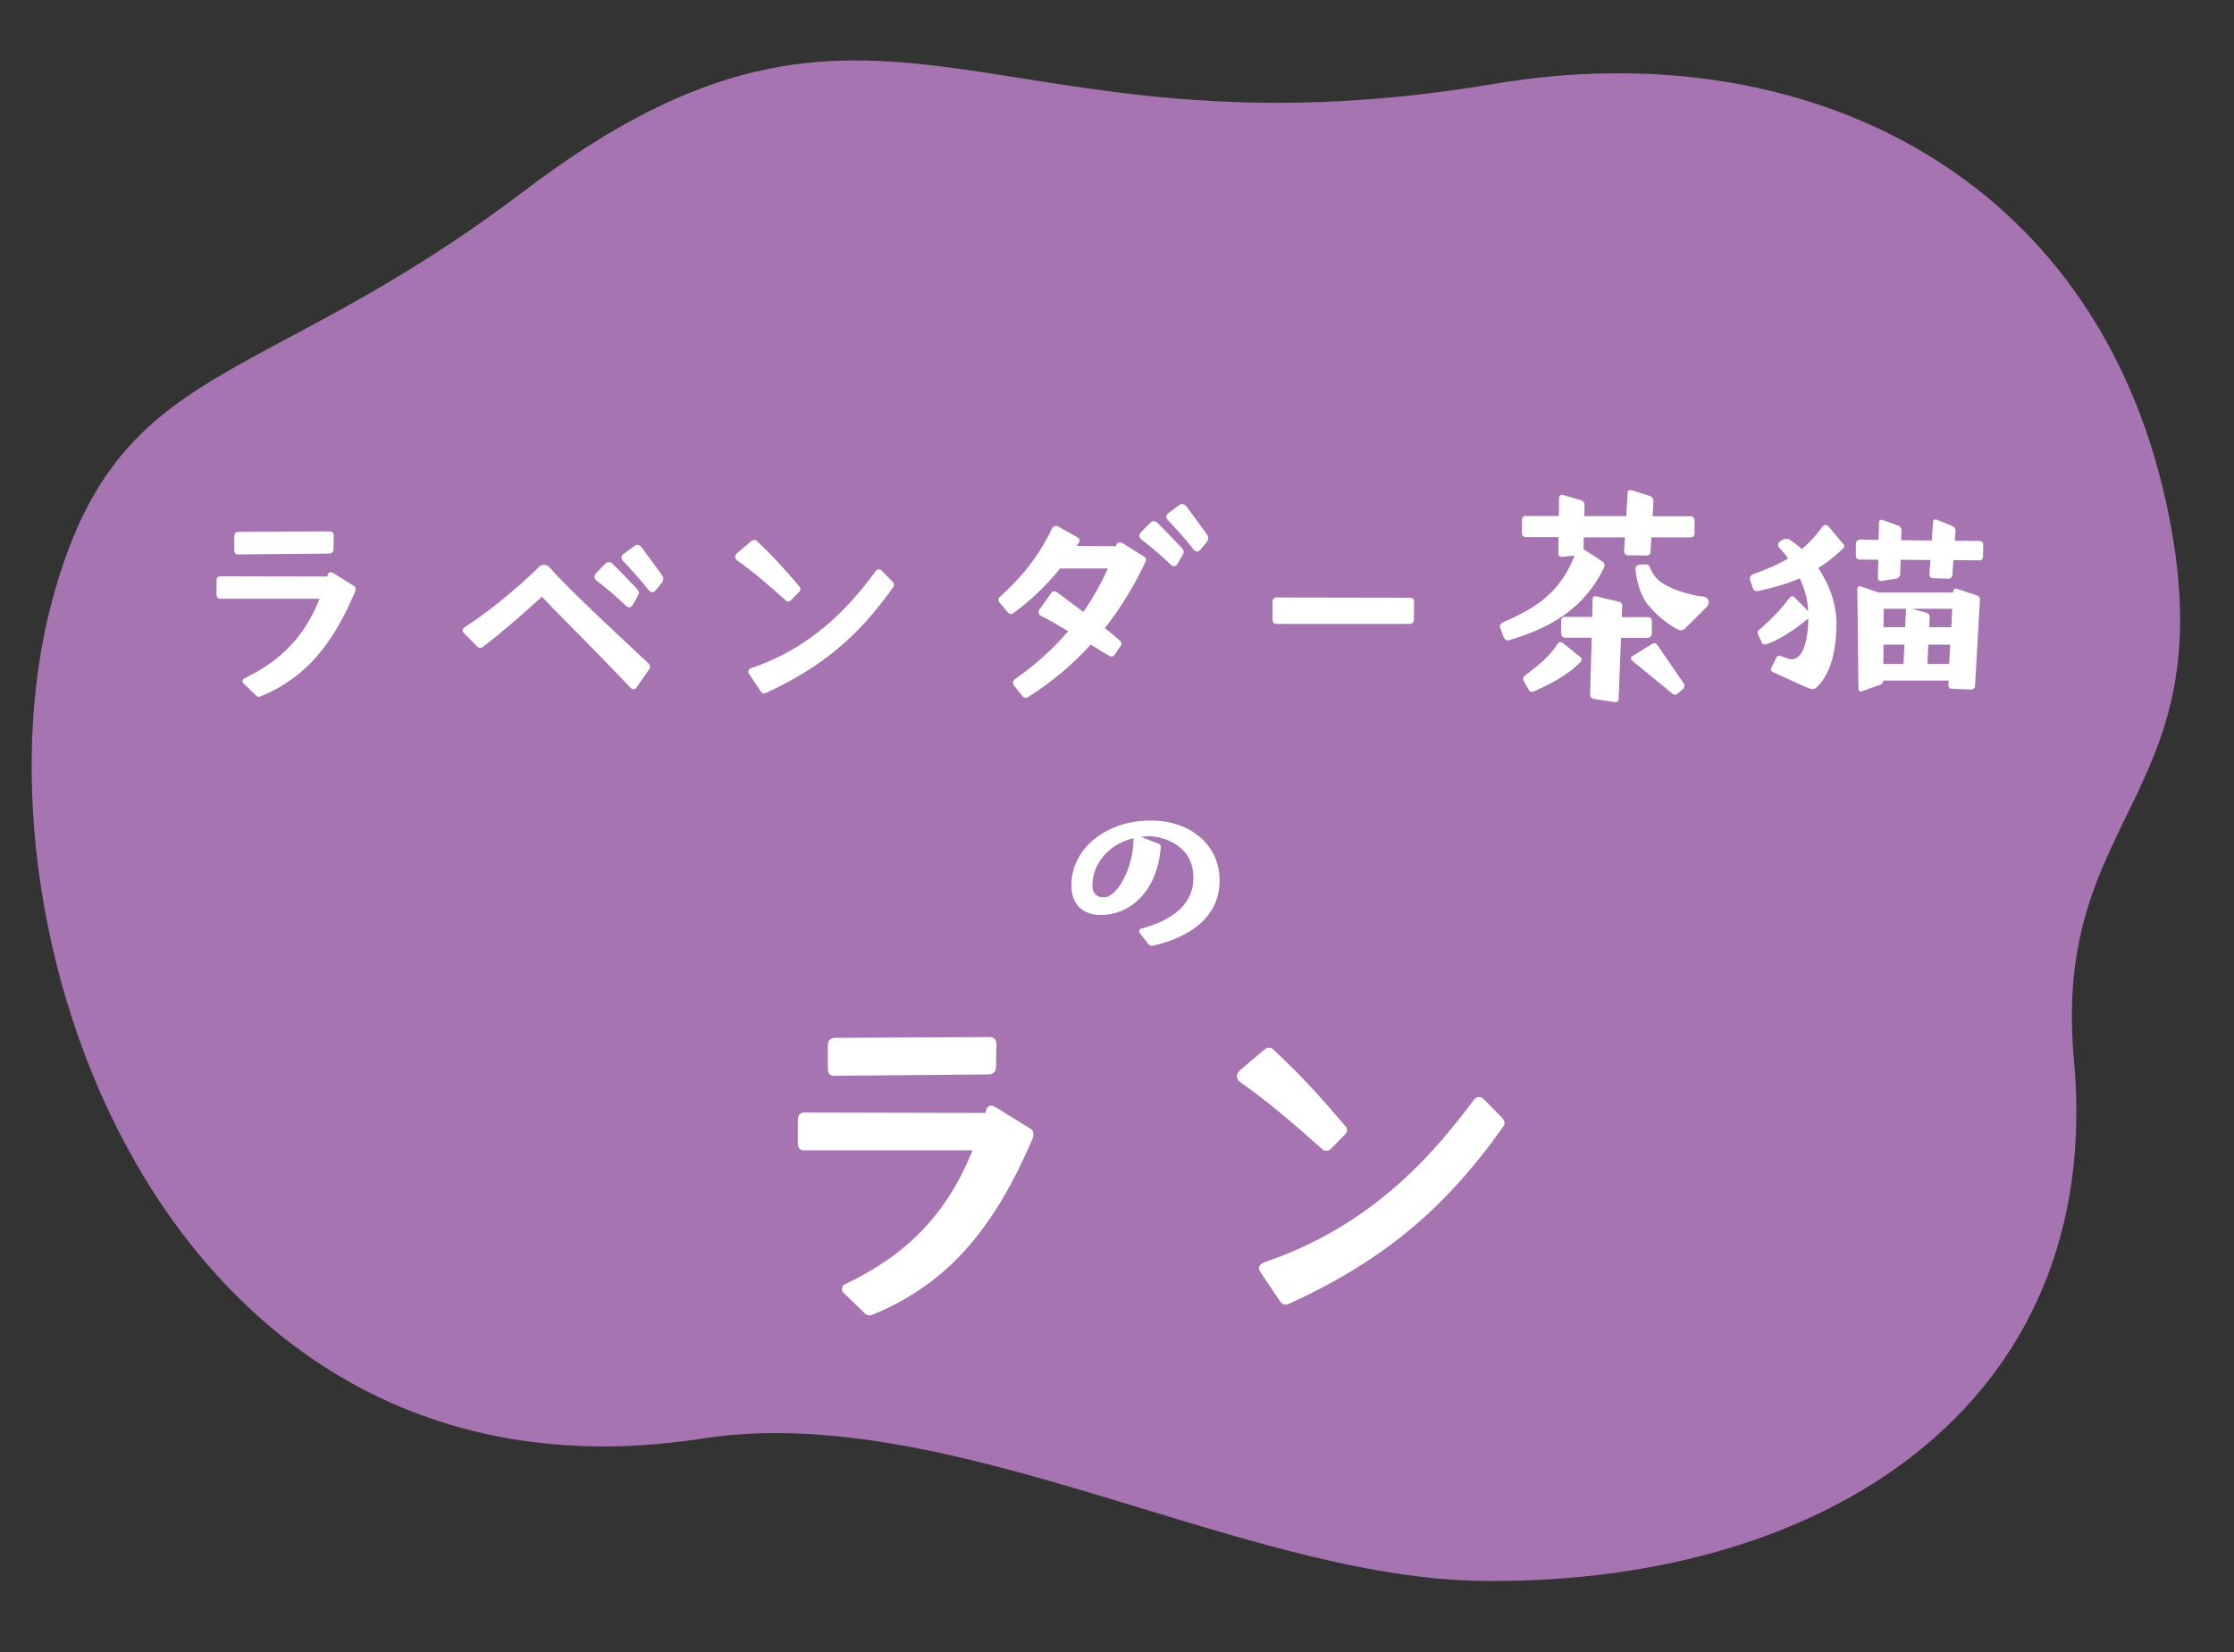 <svg width="196" height="145" viewBox="0 0 196 145" fill="none" xmlns="http://www.w3.org/2000/svg">
<rect x="0" y="0" width="196" height="145" fill="#333333" stroke="none"/>
<path d="M131.1 7.358C86.337 14.911 77.387 -7.096 45.917 16.807C22.546 34.558 10.305 31.216 4.548 52.801C-3.373 82.505 15.171 133.697 61.975 126.177C83.408 123.086 108.238 138.02 129.121 138.706C159.641 139.406 184.766 123.545 181.957 92.976C179.936 70.984 195.636 69.893 190.074 44.222C183.746 15.026 158.121 2.799 131.1 7.358Z" fill="#A674B0"/>
<path d="M100.787 82.889L99.99 81.871C99.99 81.871 99.943 81.772 99.943 81.716C99.943 81.639 99.99 81.539 100.096 81.495C102.1 80.953 104.702 79.824 104.702 77.013C104.702 73.881 101.561 73.383 100.928 73.383C100.635 73.383 100.353 73.405 100.084 73.439L101.608 74.014C101.772 74.069 101.866 74.213 101.842 74.368C101.502 78.352 99.052 80.289 96.591 80.289C95.114 80.289 94 79.492 94 77.655C94 74.523 96.978 72 100.963 72C104.445 72 107 74.147 107 77.257C107 80.167 104.867 82.115 101.197 82.978C101.151 83 101.092 83 101.045 83C100.963 83 100.893 82.978 100.811 82.878L100.787 82.889ZM96.837 78.739C98.021 78.762 99.451 76.128 99.451 73.594V73.549C97.282 74.069 95.84 75.785 95.84 77.699C95.84 78.452 96.286 78.739 96.837 78.739Z" fill="white"/>
<path d="M22.427 60.996L21.384 59.985C21.32 59.943 21.288 59.868 21.288 59.772C21.288 59.676 21.331 59.559 21.448 59.517C24.64 57.984 26.705 55.877 28.046 52.536H19.298C19.117 52.536 19 52.397 19 52.184V50.918C19 50.705 19.138 50.567 19.319 50.567L28.716 50.588L28.759 50.397C28.801 50.28 28.897 50.205 28.993 50.205C29.067 50.205 29.131 50.226 29.227 50.28L31.036 51.408C31.132 51.45 31.196 51.546 31.196 51.716C31.196 51.791 31.174 51.855 31.153 51.929C29.206 56.495 26.864 59.453 22.884 61.102C22.81 61.124 22.767 61.145 22.703 61.145C22.608 61.145 22.523 61.102 22.427 61.007V60.996ZM20.873 46.672L28.929 46.629C29.142 46.629 29.28 46.768 29.28 46.981L29.259 48.226C29.259 48.438 29.099 48.577 28.886 48.577L20.852 48.651C20.671 48.651 20.554 48.513 20.554 48.3V47.034C20.554 46.821 20.692 46.683 20.873 46.683V46.672Z" fill="white"/>
<path d="M55.364 60.4C51.543 56.356 49.021 53.962 47.542 52.355C45.829 53.951 43.839 55.643 42.359 56.771C42.285 56.814 42.221 56.846 42.125 56.846C42.029 56.846 41.944 56.803 41.87 56.728L40.667 55.526C40.667 55.526 40.593 55.409 40.593 55.334C40.593 55.217 40.667 55.122 40.752 55.047C43.785 53.1 46.659 50.386 47.233 49.801C47.372 49.63 47.553 49.566 47.723 49.566C47.936 49.566 48.117 49.662 48.255 49.822C49.138 50.854 50.937 52.663 56.843 58.165C57.056 58.357 57.077 58.538 56.981 58.687L55.843 60.336C55.768 60.432 55.683 60.474 55.566 60.474C55.492 60.474 55.428 60.453 55.353 60.379L55.364 60.4ZM52.256 50.333L53.14 49.439C53.235 49.364 53.299 49.322 53.374 49.322H53.438C53.576 49.322 53.672 49.396 53.736 49.46C54.736 50.45 55.034 50.78 55.885 51.674C55.981 51.769 56.024 51.865 56.045 51.961V52.035C56.045 52.11 56.002 52.206 55.949 52.323L55.513 53.078C55.438 53.174 55.374 53.27 55.257 53.291C55.14 53.291 54.981 53.249 54.938 53.174C54.31 52.568 53.267 51.642 52.299 50.918C52.224 50.843 52.161 50.726 52.161 50.663V50.62C52.161 50.524 52.203 50.428 52.256 50.365V50.333ZM54.64 48.662L55.662 47.906C55.758 47.832 55.843 47.81 55.896 47.81C56.056 47.81 56.173 47.906 56.268 48.002C57.098 49.109 57.354 49.481 58.099 50.492C58.173 50.609 58.194 50.684 58.194 50.769C58.194 50.886 58.173 51.003 58.078 51.12L57.524 51.801C57.45 51.897 57.343 51.961 57.247 51.961C57.13 51.961 56.992 51.886 56.928 51.801C56.439 51.163 55.492 50.088 54.64 49.194C54.566 49.12 54.523 49.002 54.523 48.907C54.523 48.811 54.566 48.715 54.661 48.651L54.64 48.662Z" fill="white"/>
<path d="M64.632 48.577L65.952 47.449C66.027 47.406 66.09 47.374 66.165 47.374C66.239 47.374 66.325 47.395 66.399 47.47C68.091 49.066 68.942 50.077 70.156 51.492C70.198 51.535 70.23 51.609 70.23 51.684C70.23 51.78 70.188 51.876 70.113 51.939L69.4 52.663C69.326 52.738 69.24 52.78 69.145 52.78C69.07 52.78 69.006 52.759 68.932 52.684C67.655 51.535 66.037 50.12 64.675 49.183C64.558 49.087 64.494 48.97 64.494 48.874C64.494 48.758 64.569 48.64 64.654 48.566L64.632 48.577ZM66.74 60.666L65.718 59.133C65.675 59.059 65.644 59.016 65.644 58.942C65.644 58.803 65.76 58.686 65.899 58.633C71.901 56.59 75.072 52.45 76.849 50.098C76.924 50.003 77.009 49.96 77.105 49.96C77.201 49.96 77.264 49.981 77.339 50.056L78.307 51.045C78.424 51.163 78.488 51.354 78.382 51.492C75.306 55.866 72.061 58.569 67.197 60.804C67.155 60.825 67.08 60.847 67.038 60.847C66.921 60.847 66.803 60.772 66.74 60.655V60.666Z" fill="white"/>
<path d="M89.758 61.155L88.971 60.165C88.896 60.091 88.875 59.995 88.875 59.931C88.875 59.814 88.917 59.697 89.013 59.623C90.801 58.377 92.397 56.941 93.717 55.387C92.812 54.844 91.929 54.334 91.333 54.046C91.195 53.972 91.12 53.855 91.12 53.716C91.12 53.642 91.141 53.546 91.195 53.482L92.238 52.024C92.312 51.928 92.397 51.886 92.514 51.886C92.589 51.886 92.653 51.907 92.727 51.96L95.047 53.695C95.898 52.471 96.622 51.184 97.197 49.885H93.004C91.961 51.173 90.641 52.546 88.864 53.833C88.822 53.876 88.747 53.876 88.704 53.876C88.609 53.876 88.524 53.855 88.449 53.759L87.704 52.886C87.63 52.79 87.608 52.695 87.608 52.631C87.608 52.535 87.63 52.439 87.704 52.397C89.556 50.726 91.088 48.917 92.312 46.352C92.408 46.16 92.631 46.097 92.823 46.192L94.494 47.129C94.728 47.246 94.77 47.438 94.707 47.555L94.451 47.906L97.92 47.927L97.942 47.81C97.984 47.672 98.101 47.597 98.24 47.597C98.314 47.597 98.378 47.597 98.453 47.64L100.379 48.842C100.517 48.938 100.592 49.076 100.538 49.215C99.634 51.162 98.453 53.184 96.931 55.121C97.442 55.525 97.899 55.898 98.272 56.228C98.346 56.302 98.389 56.398 98.389 56.483C98.389 56.558 98.346 56.653 98.293 56.717L97.761 57.494C97.665 57.611 97.505 57.654 97.367 57.569C97.048 57.409 96.441 57.026 95.696 56.558C94.164 58.25 92.333 59.825 90.162 61.187C90.088 61.23 90.045 61.23 89.982 61.23C89.918 61.23 89.822 61.208 89.769 61.134L89.758 61.155ZM100.059 46.746L100.943 45.852C101.039 45.777 101.102 45.735 101.177 45.735H101.241C101.379 45.735 101.475 45.809 101.539 45.873C102.539 46.863 102.837 47.193 103.688 48.087C103.784 48.182 103.827 48.278 103.848 48.363V48.438C103.848 48.512 103.805 48.597 103.752 48.715L103.316 49.47C103.241 49.566 103.178 49.662 103.06 49.683C102.943 49.683 102.784 49.64 102.741 49.566C102.113 48.959 101.07 48.033 100.102 47.31C100.028 47.235 99.964 47.118 99.964 47.054V47.012C99.964 46.916 100.006 46.82 100.059 46.756V46.746ZM102.443 45.075L103.465 44.319C103.561 44.245 103.646 44.224 103.699 44.224C103.859 44.224 103.976 44.319 104.071 44.415C104.902 45.522 105.157 45.894 105.902 46.905C105.976 47.023 105.998 47.097 105.998 47.193C105.998 47.31 105.976 47.427 105.881 47.544L105.327 48.225C105.253 48.321 105.146 48.395 105.051 48.395C104.933 48.395 104.795 48.321 104.731 48.225C104.242 47.587 103.295 46.512 102.443 45.618C102.369 45.543 102.326 45.426 102.326 45.33C102.326 45.235 102.369 45.139 102.465 45.075H102.443Z" fill="white"/>
<path d="M111.648 54.409V52.78C111.648 52.568 111.787 52.429 112 52.429L123.716 52.45C123.929 52.45 124.068 52.589 124.068 52.802L124.046 54.398C124.046 54.611 123.887 54.749 123.674 54.749H111.978C111.765 54.749 111.659 54.611 111.659 54.398L111.648 54.409Z" fill="white"/>
<path d="M131.932 55.941L131.613 55.068C131.613 55.068 131.592 54.994 131.592 54.951C131.592 54.834 131.688 54.696 131.826 54.621C133.38 53.961 134.859 53.184 135.944 52.131C136.87 51.258 137.615 50.13 138.147 48.747L137.04 48.864H136.998C136.838 48.864 136.721 48.726 136.721 48.587L136.743 47.129H133.848C133.667 47.129 133.529 46.991 133.529 46.799V45.629C133.529 45.437 133.667 45.278 133.848 45.278H136.764L136.785 43.66C136.806 43.5 136.945 43.383 137.104 43.426L138.722 43.894C138.903 43.937 139.02 44.128 139.02 44.32L138.999 45.288H142.681L142.798 43.224C142.798 43.053 142.979 42.968 143.149 43.011L144.788 43.532C144.969 43.607 145.064 43.788 145.064 43.979L144.99 45.299H148.353C148.534 45.299 148.672 45.469 148.672 45.65V46.821C148.672 47.012 148.534 47.151 148.353 47.151H144.884L144.809 48.417C144.809 48.608 144.649 48.747 144.458 48.747L142.787 48.726C142.606 48.704 142.489 48.555 142.489 48.374L142.564 47.151H138.956L138.935 48.204C139.488 48.555 140.073 48.907 140.627 49.311C140.765 49.385 140.808 49.598 140.744 49.779C139.893 51.546 138.733 52.929 137.136 54.036C135.625 55.089 133.986 55.685 132.369 56.196H132.326C132.188 56.196 132.007 56.122 131.954 55.962L131.932 55.941ZM133.763 59.304C134.337 58.857 134.923 58.41 135.434 57.941C135.944 57.473 136.338 57.005 136.679 56.462C136.774 56.345 136.934 56.303 137.072 56.388L138.647 57.654C138.722 57.697 138.764 57.792 138.764 57.867C138.764 57.941 138.743 58.005 138.701 58.059C138.073 58.697 137.36 59.208 136.636 59.634C135.944 60.038 135.242 60.368 134.55 60.687C134.508 60.708 134.455 60.708 134.412 60.708C134.295 60.708 134.178 60.634 134.135 60.549L133.678 59.751C133.678 59.751 133.635 59.634 133.635 59.559C133.635 59.463 133.678 59.367 133.773 59.304H133.763ZM137.285 54.132H139.69L139.733 52.535C139.733 52.397 139.871 52.28 140.031 52.322L142.074 52.812C142.234 52.855 142.351 53.004 142.33 53.163L142.287 54.153H144.649C144.788 54.153 144.926 54.291 144.926 54.483V55.568C144.926 55.781 144.788 55.941 144.607 55.973H142.223L142.01 61.358C141.989 61.517 141.851 61.645 141.712 61.613L139.786 61.326C139.626 61.283 139.488 61.134 139.509 60.974L139.648 55.962H137.285C137.104 55.941 136.966 55.77 136.966 55.558V54.472C136.966 54.259 137.104 54.1 137.285 54.121V54.132ZM143.192 57.59L144.979 56.483C144.979 56.483 145.096 56.441 145.139 56.441C145.235 56.441 145.32 56.483 145.394 56.579L147.736 59.985C147.778 60.059 147.778 60.102 147.778 60.176C147.778 60.272 147.757 60.368 147.682 60.432L147.193 60.857C147.118 60.932 147.055 60.953 146.959 60.953C146.884 60.953 146.799 60.932 146.746 60.879L143.16 57.941C143.16 57.941 143.085 57.846 143.085 57.782C143.085 57.718 143.106 57.644 143.181 57.59H143.192ZM143.819 49.545L144.394 49.524C144.575 49.524 144.745 49.641 144.788 49.854C144.905 50.184 145.086 50.471 145.362 50.769C146.214 51.684 148.47 52.269 149.396 52.344C149.768 52.386 149.907 52.599 149.907 52.833C149.907 52.993 149.832 53.184 149.672 53.323L147.799 55.185C147.704 55.281 147.587 55.302 147.48 55.302C147.406 55.302 147.342 55.302 147.267 55.26C146.757 55.047 145.437 54.174 144.532 53.004C143.745 51.95 143.532 50.535 143.49 49.928V49.886C143.49 49.726 143.628 49.577 143.809 49.556L143.819 49.545Z" fill="white"/>
<path d="M155.578 58.995C155.419 58.92 155.323 58.761 155.397 58.623L155.834 57.729C155.855 57.612 155.972 57.537 156.11 57.537C156.291 57.537 156.877 57.846 157.175 57.846C158.1 57.846 158.611 56.526 158.654 54.27C158.122 54.696 157.59 55.143 156.983 55.494C156.355 55.919 155.727 56.271 154.993 56.526C154.95 56.547 154.876 56.547 154.833 56.547C154.716 56.547 154.621 56.505 154.599 56.43L154.227 55.653C154.227 55.653 154.205 55.558 154.205 55.515C154.205 55.398 154.248 55.302 154.344 55.26C155.568 54.206 156.291 53.397 157.026 52.44C157.068 52.365 157.143 52.322 157.207 52.322C157.302 52.322 157.366 52.365 157.441 52.418L158.643 53.621C158.601 52.567 158.292 51.578 157.898 50.748C156.834 51.216 155.674 51.546 154.195 51.876H154.152C153.993 51.876 153.833 51.78 153.801 51.641L153.524 50.843V50.769C153.524 50.63 153.62 50.481 153.737 50.418C155.036 49.949 156.057 49.502 156.887 49.002C156.568 48.555 156.259 48.225 156.078 48.034C156.036 47.959 156.004 47.874 156.004 47.8C156.004 47.725 156.025 47.64 156.1 47.566L156.398 47.353C156.494 47.31 156.611 47.278 156.696 47.278C156.77 47.278 156.855 47.278 156.93 47.3C157.324 47.555 157.717 47.842 158.09 48.172C158.782 47.608 159.335 46.97 159.92 46.193C159.963 46.118 160.059 46.076 160.176 46.076C160.25 46.076 160.314 46.097 160.388 46.15L161.687 47.704C161.761 47.746 161.804 47.842 161.804 47.938C161.804 48.013 161.783 48.076 161.708 48.13C160.963 48.832 160.25 49.396 159.526 49.843C160.527 51.322 161.123 53.068 161.123 54.706C161.123 58.378 159.92 59.857 159.335 60.346C159.239 60.442 159.154 60.464 158.962 60.464C158.75 60.464 158.196 60.176 155.557 58.984L155.578 58.995ZM163.123 47.353L164.815 47.374L164.858 45.799C164.858 45.682 164.996 45.565 165.114 45.608L166.55 46.129C166.71 46.172 166.827 46.342 166.827 46.533L166.806 47.406L169.487 47.427L169.604 45.756C169.604 45.618 169.764 45.544 169.881 45.586L171.318 46.172C171.477 46.246 171.594 46.406 171.573 46.597L171.499 47.449L173.702 47.47C173.861 47.47 173.999 47.608 173.999 47.778L173.978 48.864C173.978 49.023 173.861 49.172 173.702 49.172L171.382 49.151L171.286 50.471C171.265 50.63 171.147 50.779 170.988 50.779L169.551 50.737C169.392 50.737 169.274 50.567 169.274 50.407L169.37 49.141L166.752 49.119L166.71 50.418C166.689 50.577 166.571 50.748 166.412 50.769L165.05 50.982H165.007C164.869 50.982 164.752 50.865 164.752 50.748L164.794 49.119L163.123 49.098C162.964 49.098 162.825 48.96 162.825 48.789V47.683C162.825 47.523 162.964 47.374 163.123 47.374V47.353ZM163.283 51.471L164.837 51.993H171.371V51.854C171.371 51.716 171.531 51.62 171.669 51.663L173.457 52.248C173.616 52.291 173.712 52.461 173.712 52.599L173.276 60.219C173.276 60.379 173.116 60.506 172.957 60.506L171.179 60.432C171.062 60.432 170.945 60.315 170.945 60.144L170.967 59.719H165.252C165.231 59.857 165.135 59.995 164.996 60.07L163.358 60.655C163.358 60.655 163.315 60.676 163.283 60.676C163.166 60.676 163.049 60.581 163.049 60.485L162.953 51.737C162.953 51.599 163.028 51.365 163.304 51.461L163.283 51.471ZM167.008 58.261L167.082 56.569H165.252L165.231 58.261H167.008ZM167.146 55.036L167.221 53.536C167.221 53.536 167.242 53.44 167.242 53.419H165.273L165.252 55.036H167.146ZM169.296 54.142L169.253 55.036H171.201L171.275 53.419H167.731L169.008 53.77C169.189 53.812 169.306 53.983 169.306 54.142H169.296ZM171.009 58.261L171.105 56.569H169.179L169.104 58.261H170.998H171.009Z" fill="white"/>
<path d="M75.807 115.174L74.04 113.472C73.931 113.401 73.877 113.275 73.877 113.114C73.877 112.953 73.949 112.756 74.148 112.685C79.558 110.106 83.056 106.561 85.329 100.938H70.505C70.198 100.938 70 100.705 70 100.347V98.216C70 97.858 70.234 97.625 70.541 97.625L86.465 97.661L86.537 97.339C86.609 97.142 86.772 97.016 86.934 97.016C87.06 97.016 87.168 97.052 87.331 97.142L90.396 99.04C90.558 99.112 90.667 99.273 90.667 99.559C90.667 99.685 90.631 99.792 90.595 99.917C87.294 107.599 83.327 112.577 76.582 115.353C76.456 115.388 76.384 115.424 76.276 115.424C76.113 115.424 75.969 115.353 75.807 115.191V115.174ZM73.174 91.072L86.826 91C87.186 91 87.421 91.233 87.421 91.591L87.385 93.686C87.385 94.044 87.114 94.277 86.753 94.277L73.138 94.402C72.831 94.402 72.633 94.169 72.633 93.811V91.68C72.633 91.322 72.867 91.09 73.174 91.09V91.072Z" fill="white"/>
<path d="M108.749 93.952L110.971 92.064C111.097 91.993 111.205 91.939 111.33 91.939C111.456 91.939 111.599 91.975 111.724 92.1C114.575 94.771 116.009 96.463 118.052 98.831C118.124 98.903 118.178 99.027 118.178 99.152C118.178 99.312 118.106 99.472 117.981 99.579L116.78 100.79C116.654 100.915 116.511 100.986 116.349 100.986C116.224 100.986 116.116 100.951 115.991 100.826C113.84 98.903 111.115 96.534 108.82 94.967C108.623 94.807 108.516 94.611 108.516 94.45C108.516 94.254 108.641 94.059 108.785 93.934L108.749 93.952ZM112.298 114.182L110.577 111.618C110.505 111.493 110.452 111.422 110.452 111.297C110.452 111.066 110.649 110.87 110.882 110.781C120.992 107.362 126.334 100.434 129.328 96.498C129.453 96.338 129.597 96.267 129.758 96.267C129.919 96.267 130.027 96.302 130.152 96.427L131.784 98.083C131.981 98.279 132.088 98.6 131.909 98.831C126.729 106.151 121.261 110.674 113.069 114.414C112.997 114.449 112.872 114.485 112.8 114.485C112.603 114.485 112.406 114.36 112.298 114.164V114.182Z" fill="white"/>
</svg>

